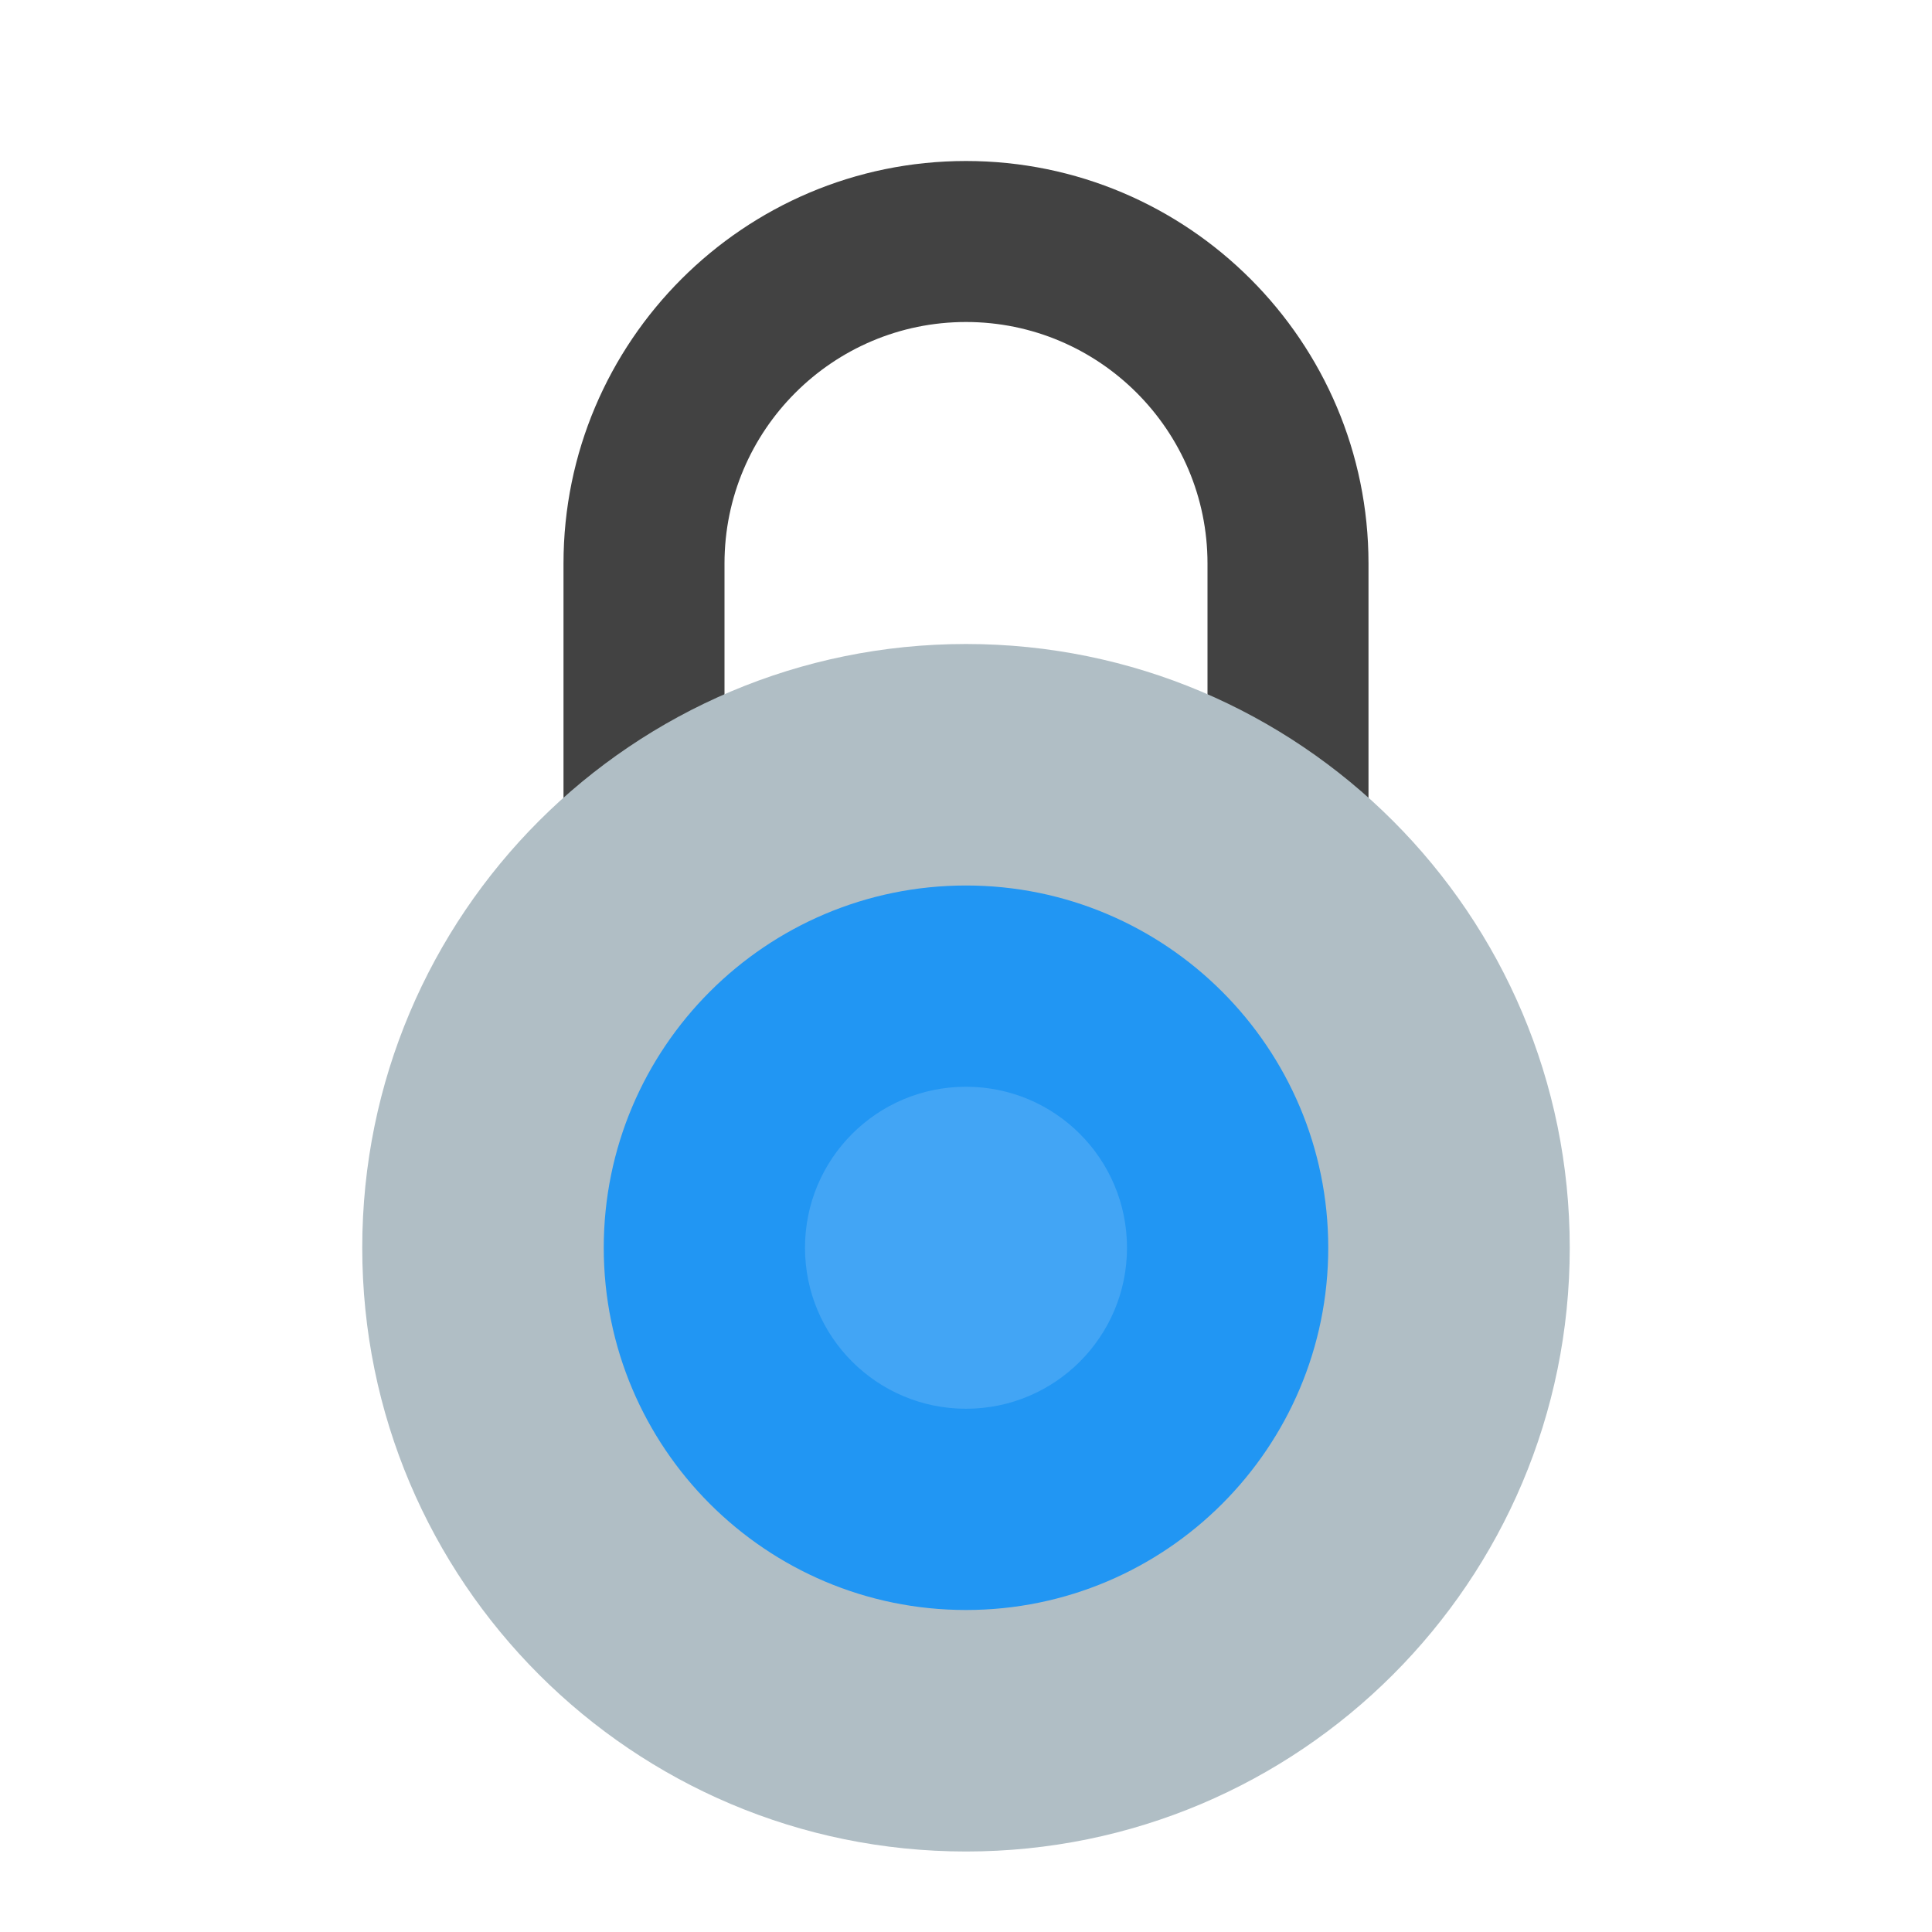 <?xml version="1.0" encoding="UTF-8"?>
<svg xmlns="http://www.w3.org/2000/svg" xmlns:xlink="http://www.w3.org/1999/xlink" viewBox="0 0 48 48" version="1.1" width="96px" height="96px">
<g id="surface1">
<path style=" fill:#424242;" d="M 24 4 C 18.484 4 14 8.484 14 14 L 14 20 L 18 20 L 18 14 C 18 10.691 20.691 8 24 8 C 27.309 8 30 10.691 30 14 L 30 20 L 34 20 L 34 14 C 34 8.484 29.516 4 24 4 Z "/>
<path style=" fill:#B0BEC5;" d="M 39 31 C 39 39.285 32.285 46 24 46 C 15.715 46 9 39.285 9 31 C 9 22.715 15.715 16 24 16 C 32.285 16 39 22.715 39 31 Z "/>
<path style=" fill:#2196F3;" d="M 33 31 C 33 35.969 28.969 40 24 40 C 19.031 40 15 35.969 15 31 C 15 26.031 19.031 22 24 22 C 28.969 22 33 26.031 33 31 Z "/>
<path style=" fill:#42A5F5;" d="M 28 31 C 28 33.211 26.211 35 24 35 C 21.789 35 20 33.211 20 31 C 20 28.789 21.789 27 24 27 C 26.211 27 28 28.789 28 31 Z "/>
</g>
</svg>
